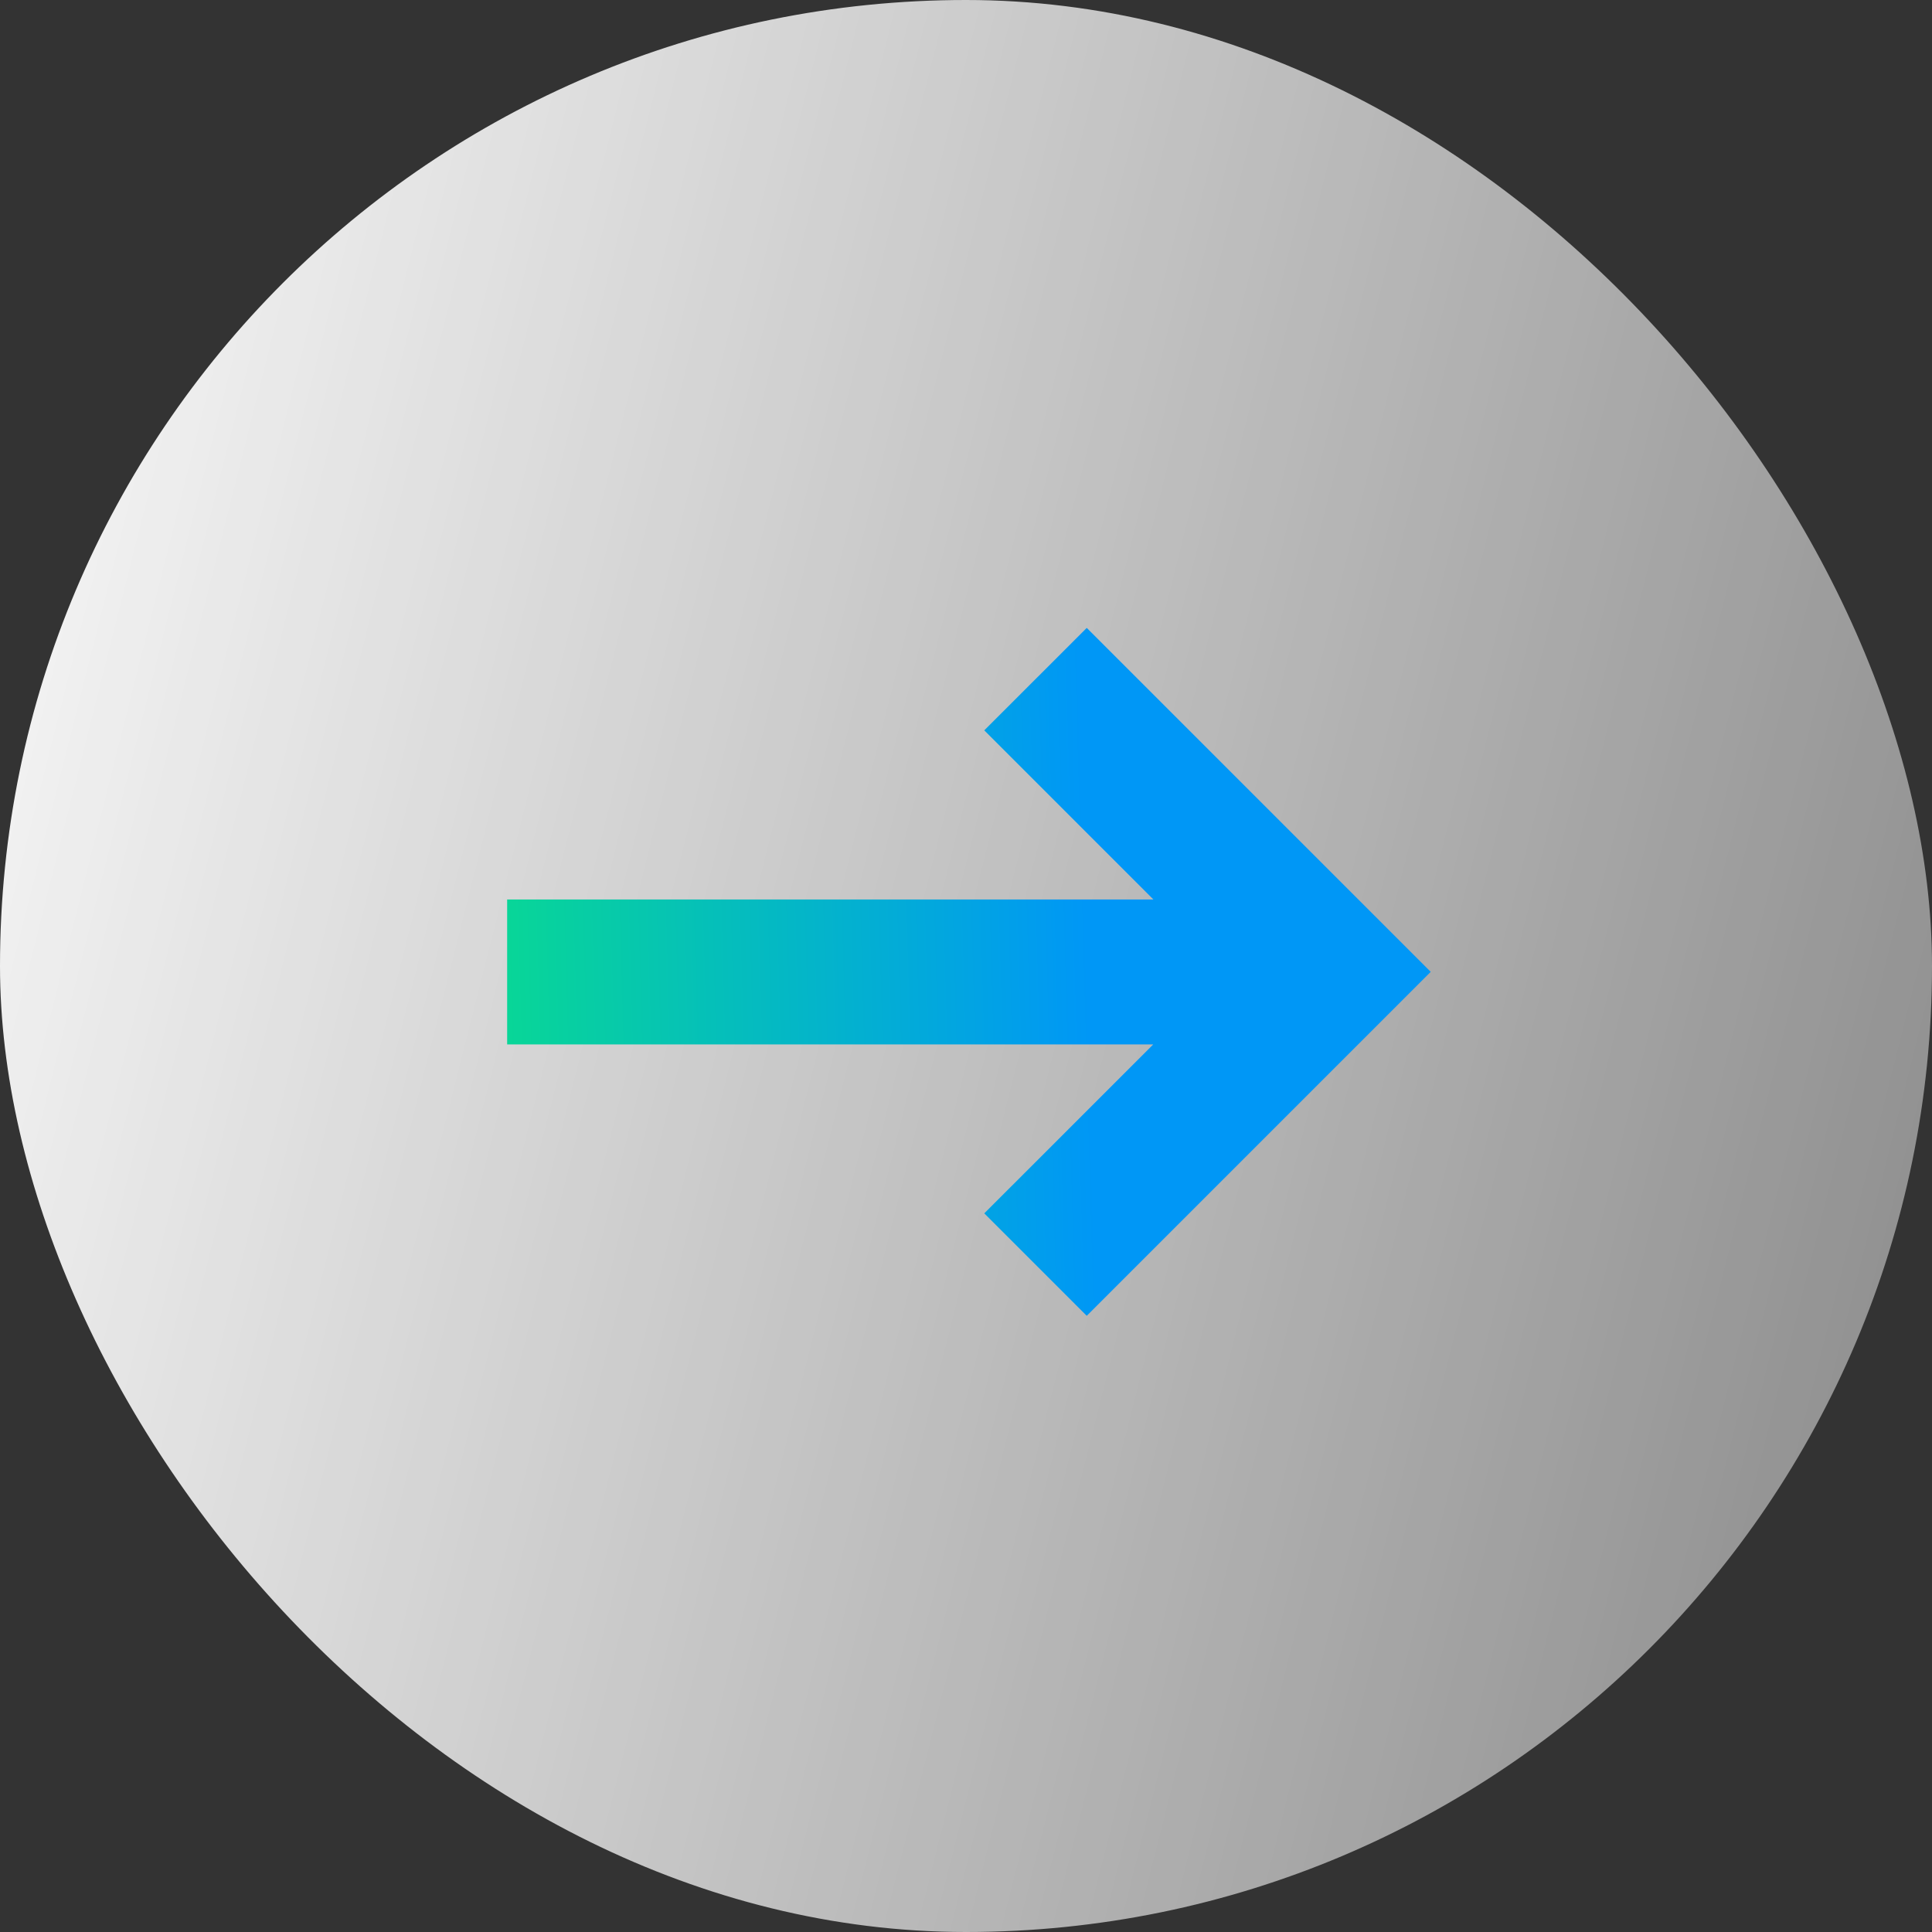 <svg width="80" height="80" viewBox="0 0 80 80" fill="none" xmlns="http://www.w3.org/2000/svg">
<rect x="0" y="0" width="80" height="80" fill="#333333" stroke="none"/>
<rect width="80" height="80" rx="40" fill="url(#paint0_linear_1508_3080)"/>
<path fill-rule="evenodd" clip-rule="evenodd" d="M47.121 28.121L45 26L40.757 30.242L42.879 32.364L47.761 37.246H24H21V43.246H24H47.754L42.879 48.121L40.757 50.242L45 54.485L47.121 52.364L57.121 42.364L59.243 40.242L57.121 38.121L47.121 28.121Z" fill="url(#paint1_linear_1508_3080)"/>
<defs>
<linearGradient id="paint0_linear_1508_3080" x1="-3.72" y1="-6.26592e-06" x2="96.767" y2="25.337" gradientUnits="userSpaceOnUse">
<stop stop-color="white"/>
<stop offset="1" stop-color="white" stop-opacity="0.4"/>
</linearGradient>
<linearGradient id="paint1_linear_1508_3080" x1="45.075" y1="40.242" x2="18.295" y2="40.998" gradientUnits="userSpaceOnUse">
<stop stop-color="#0097F6"/>
<stop offset="1" stop-color="#09DD8D"/>
</linearGradient>
</defs>
</svg>
